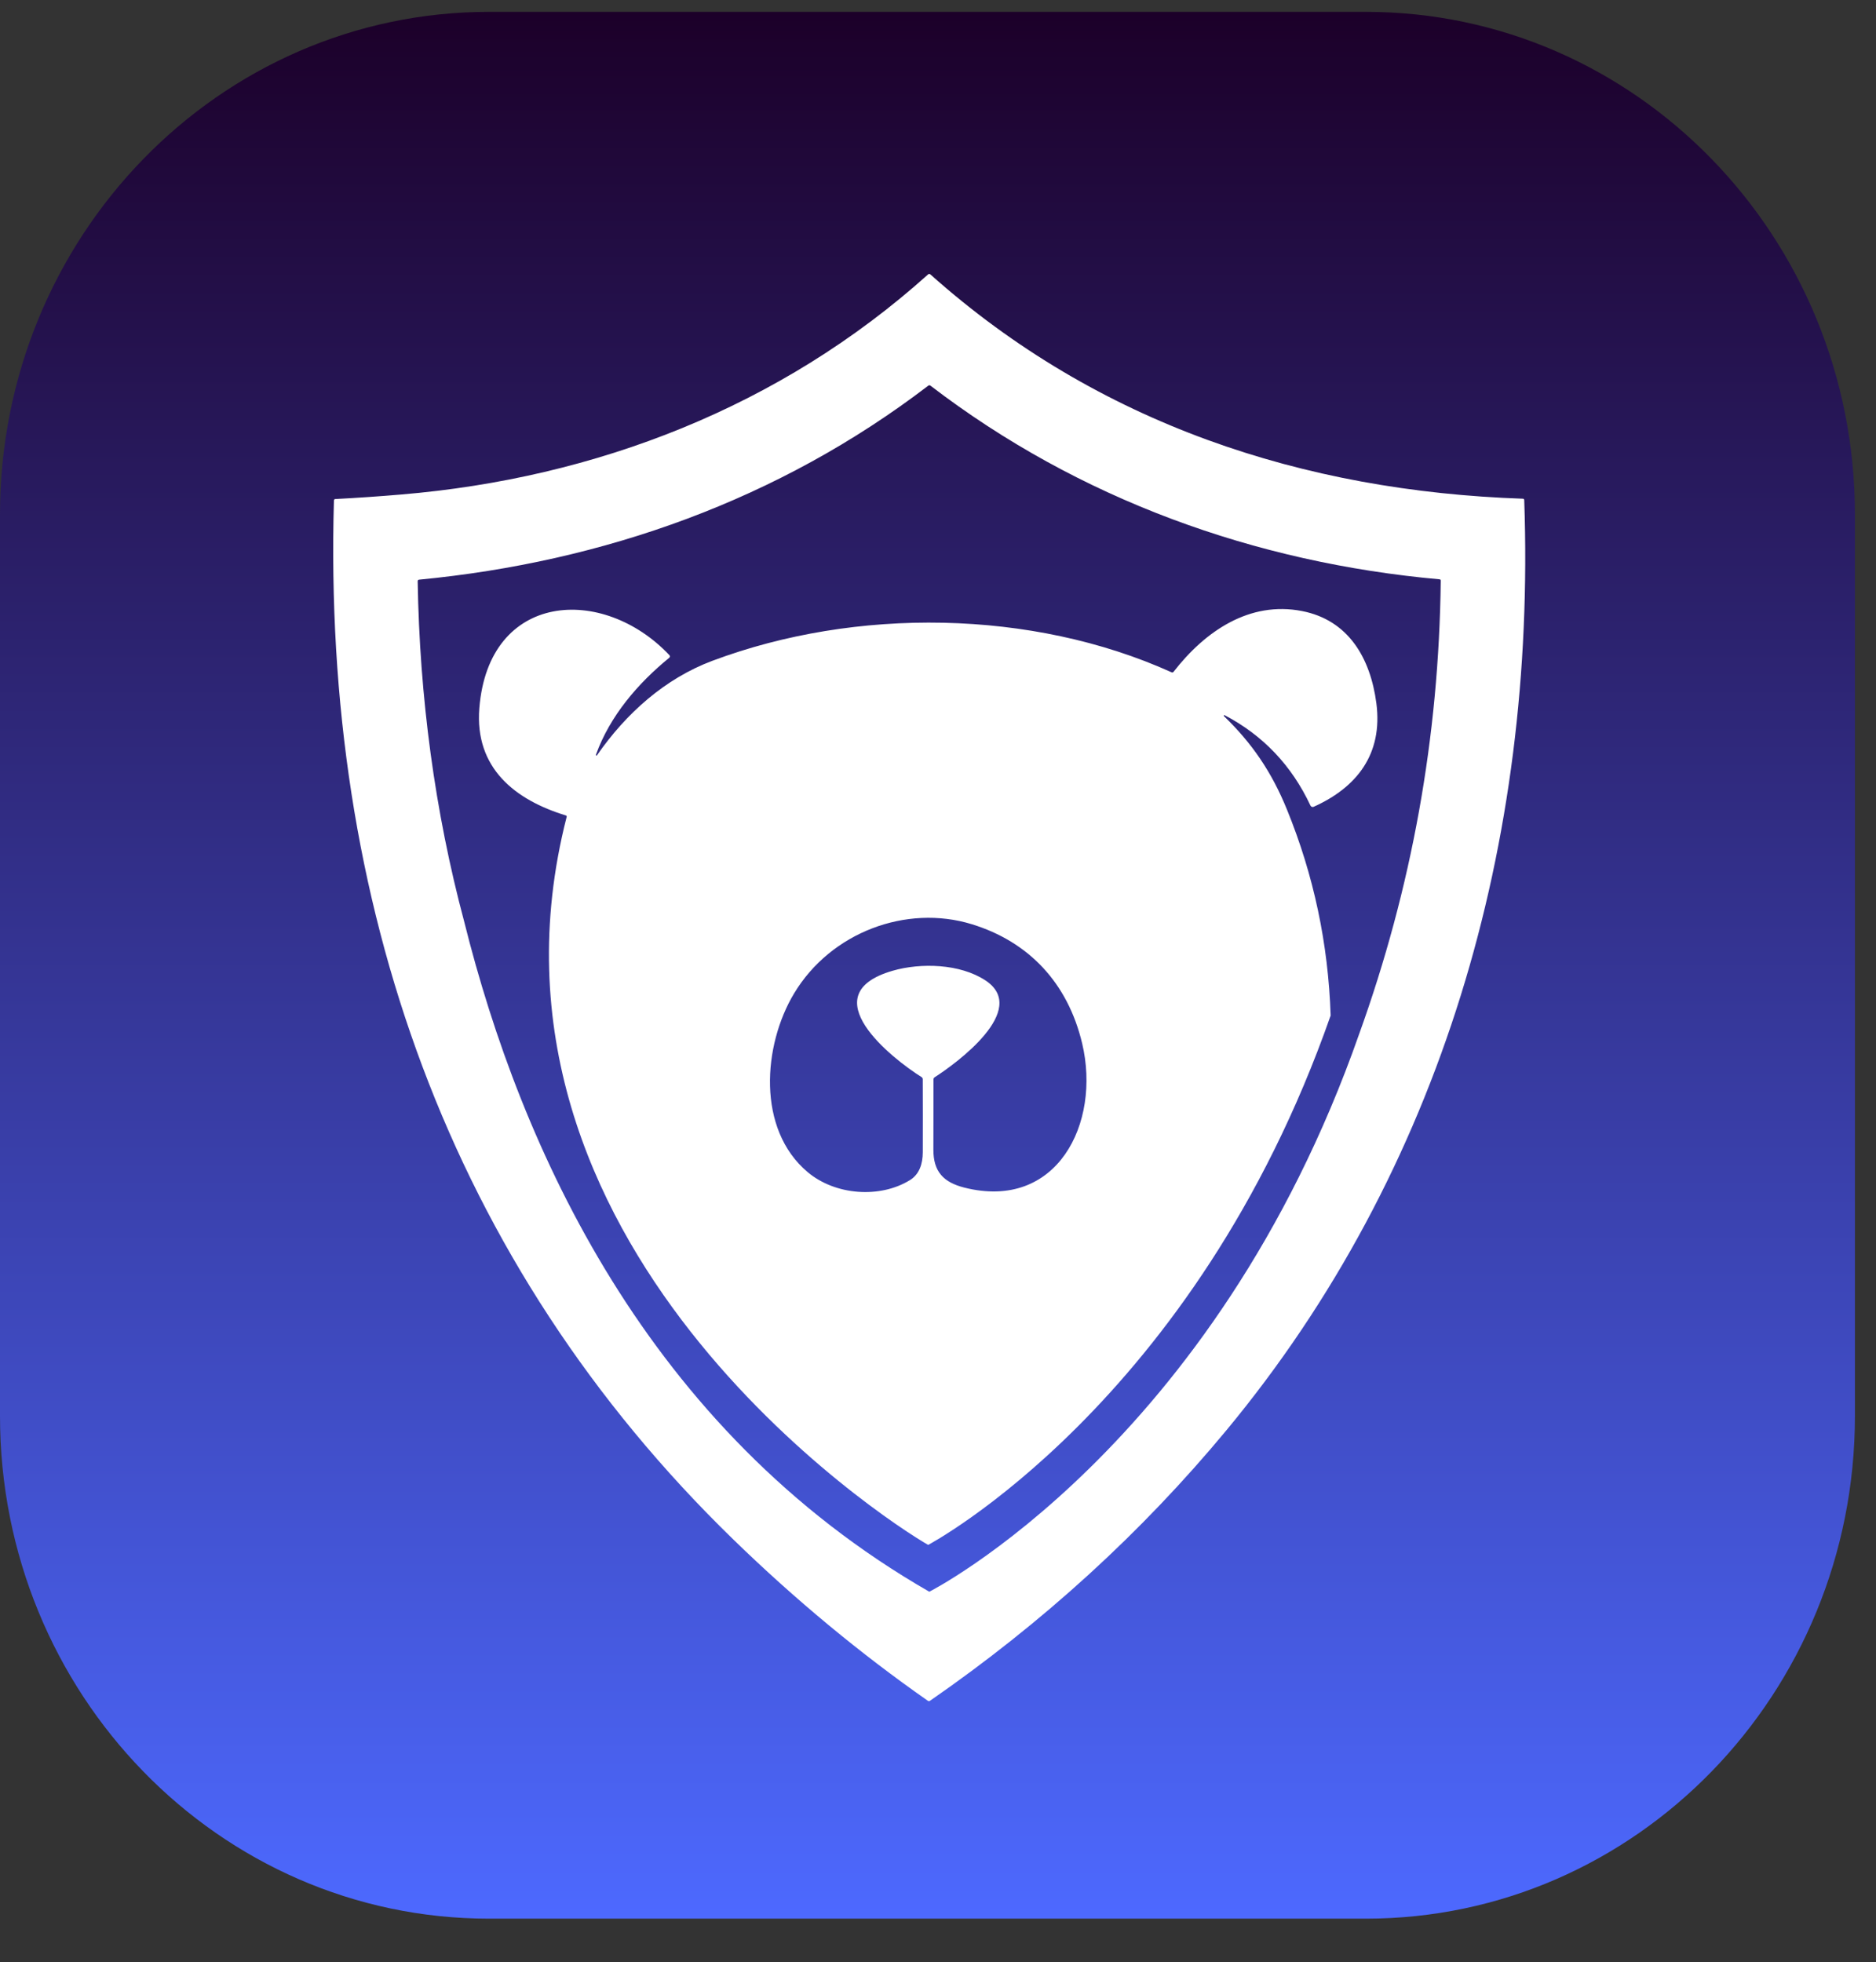 <svg width="65" height="68" viewBox="0 0 65 68" fill="none" xmlns="http://www.w3.org/2000/svg">
<rect x="0" y="0" width="65" height="68" fill="#333333" stroke="none"/>
<path d="M0 17.831C0 8.21 7.586 0.411 16.944 0.411H47.326C56.684 0.411 64.27 8.21 64.27 17.831V49.068C64.27 58.688 56.684 66.488 47.326 66.488H16.944C7.586 66.488 0 58.688 0 49.068V17.831Z" fill="url(#paint0_linear_381_3499)"/>
<path d="M52.812 17.332C52.811 17.3 52.795 17.283 52.763 17.282C45.168 17.023 38.035 14.686 32.237 9.51C32.209 9.486 32.182 9.486 32.154 9.511C27.04 14.105 20.633 16.573 13.895 17.137C13.143 17.201 12.385 17.253 11.622 17.293C11.587 17.294 11.571 17.312 11.57 17.348C11.173 31.263 15.542 43.762 25.417 53.357C27.556 55.435 29.799 57.295 32.147 58.937C32.173 58.955 32.198 58.955 32.224 58.937C36.135 56.228 39.555 53.106 42.487 49.571C49.969 40.546 53.225 29.164 52.812 17.332ZM47.089 35.842C47.086 35.852 47.1 35.841 47.089 35.841C47.076 35.841 47.089 35.854 47.089 35.841C47.089 35.816 47.094 35.855 47.093 35.83C42.071 50.154 32.199 55.159 32.199 55.159C22.407 49.535 18.036 39.754 16.086 31.947C15.059 28.108 14.537 24.129 14.472 20.144C14.472 20.109 14.488 20.09 14.523 20.087C20.91 19.474 26.992 17.32 32.16 13.367C32.188 13.345 32.215 13.345 32.242 13.367C37.385 17.307 43.502 19.503 49.877 20.075C49.906 20.078 49.92 20.094 49.919 20.123C49.858 25.537 48.914 30.776 47.089 35.841V35.842Z" fill="white"/>
<path d="M42.409 24.817C42.403 24.811 42.401 24.8 42.406 24.793C42.41 24.783 42.422 24.779 42.432 24.784C43.764 25.484 44.755 26.528 45.405 27.916C45.425 27.958 45.474 27.977 45.516 27.958C47.004 27.291 47.919 26.137 47.689 24.372C47.482 22.796 46.716 21.488 45.112 21.175C43.295 20.82 41.754 21.871 40.663 23.279C40.644 23.303 40.621 23.309 40.592 23.297C35.752 21.112 29.655 21.037 24.685 22.898C23.039 23.514 21.692 24.721 20.686 26.171C20.681 26.181 20.668 26.186 20.658 26.18C20.648 26.175 20.643 26.161 20.649 26.151C21.139 24.797 22.108 23.677 23.19 22.792C23.192 22.791 23.192 22.789 23.193 22.788C23.216 22.765 23.216 22.727 23.193 22.703C20.893 20.266 16.932 20.497 16.608 24.54C16.441 26.628 17.861 27.723 19.599 28.256C19.633 28.266 19.643 28.289 19.63 28.322C15.87 43.062 30.658 52.685 32.159 53.536C32.159 53.536 41.386 48.658 46.104 35.192C46.023 32.709 45.519 30.329 44.59 28.052C44.062 26.753 43.376 25.749 42.408 24.817L42.409 24.817ZM33.41 41.154C32.688 40.97 32.337 40.6 32.34 39.835C32.343 39.023 32.345 38.214 32.344 37.405C32.344 37.373 32.358 37.348 32.385 37.33C33.108 36.868 35.691 34.994 34.143 33.974C33.26 33.393 31.902 33.359 30.931 33.639C28.082 34.463 30.917 36.69 31.931 37.325C31.956 37.341 31.972 37.37 31.972 37.4C31.975 38.249 31.976 39.091 31.973 39.927C31.972 40.333 31.853 40.694 31.529 40.894C30.492 41.535 28.946 41.426 27.985 40.619C26.212 39.131 26.435 36.218 27.514 34.425C28.788 32.306 31.404 31.332 33.67 32.027C35.645 32.633 36.997 34.062 37.495 36.159C38.153 38.934 36.617 41.968 33.41 41.154Z" fill="white"/>
<defs>
<linearGradient id="paint0_linear_381_3499" x1="32.135" y1="0.411" x2="32.135" y2="66.488" gradientUnits="userSpaceOnUse">
<stop stop-color="#1C0029"/>
<stop offset="1" stop-color="#4D69FF"/>
</linearGradient>
</defs>
</svg>
